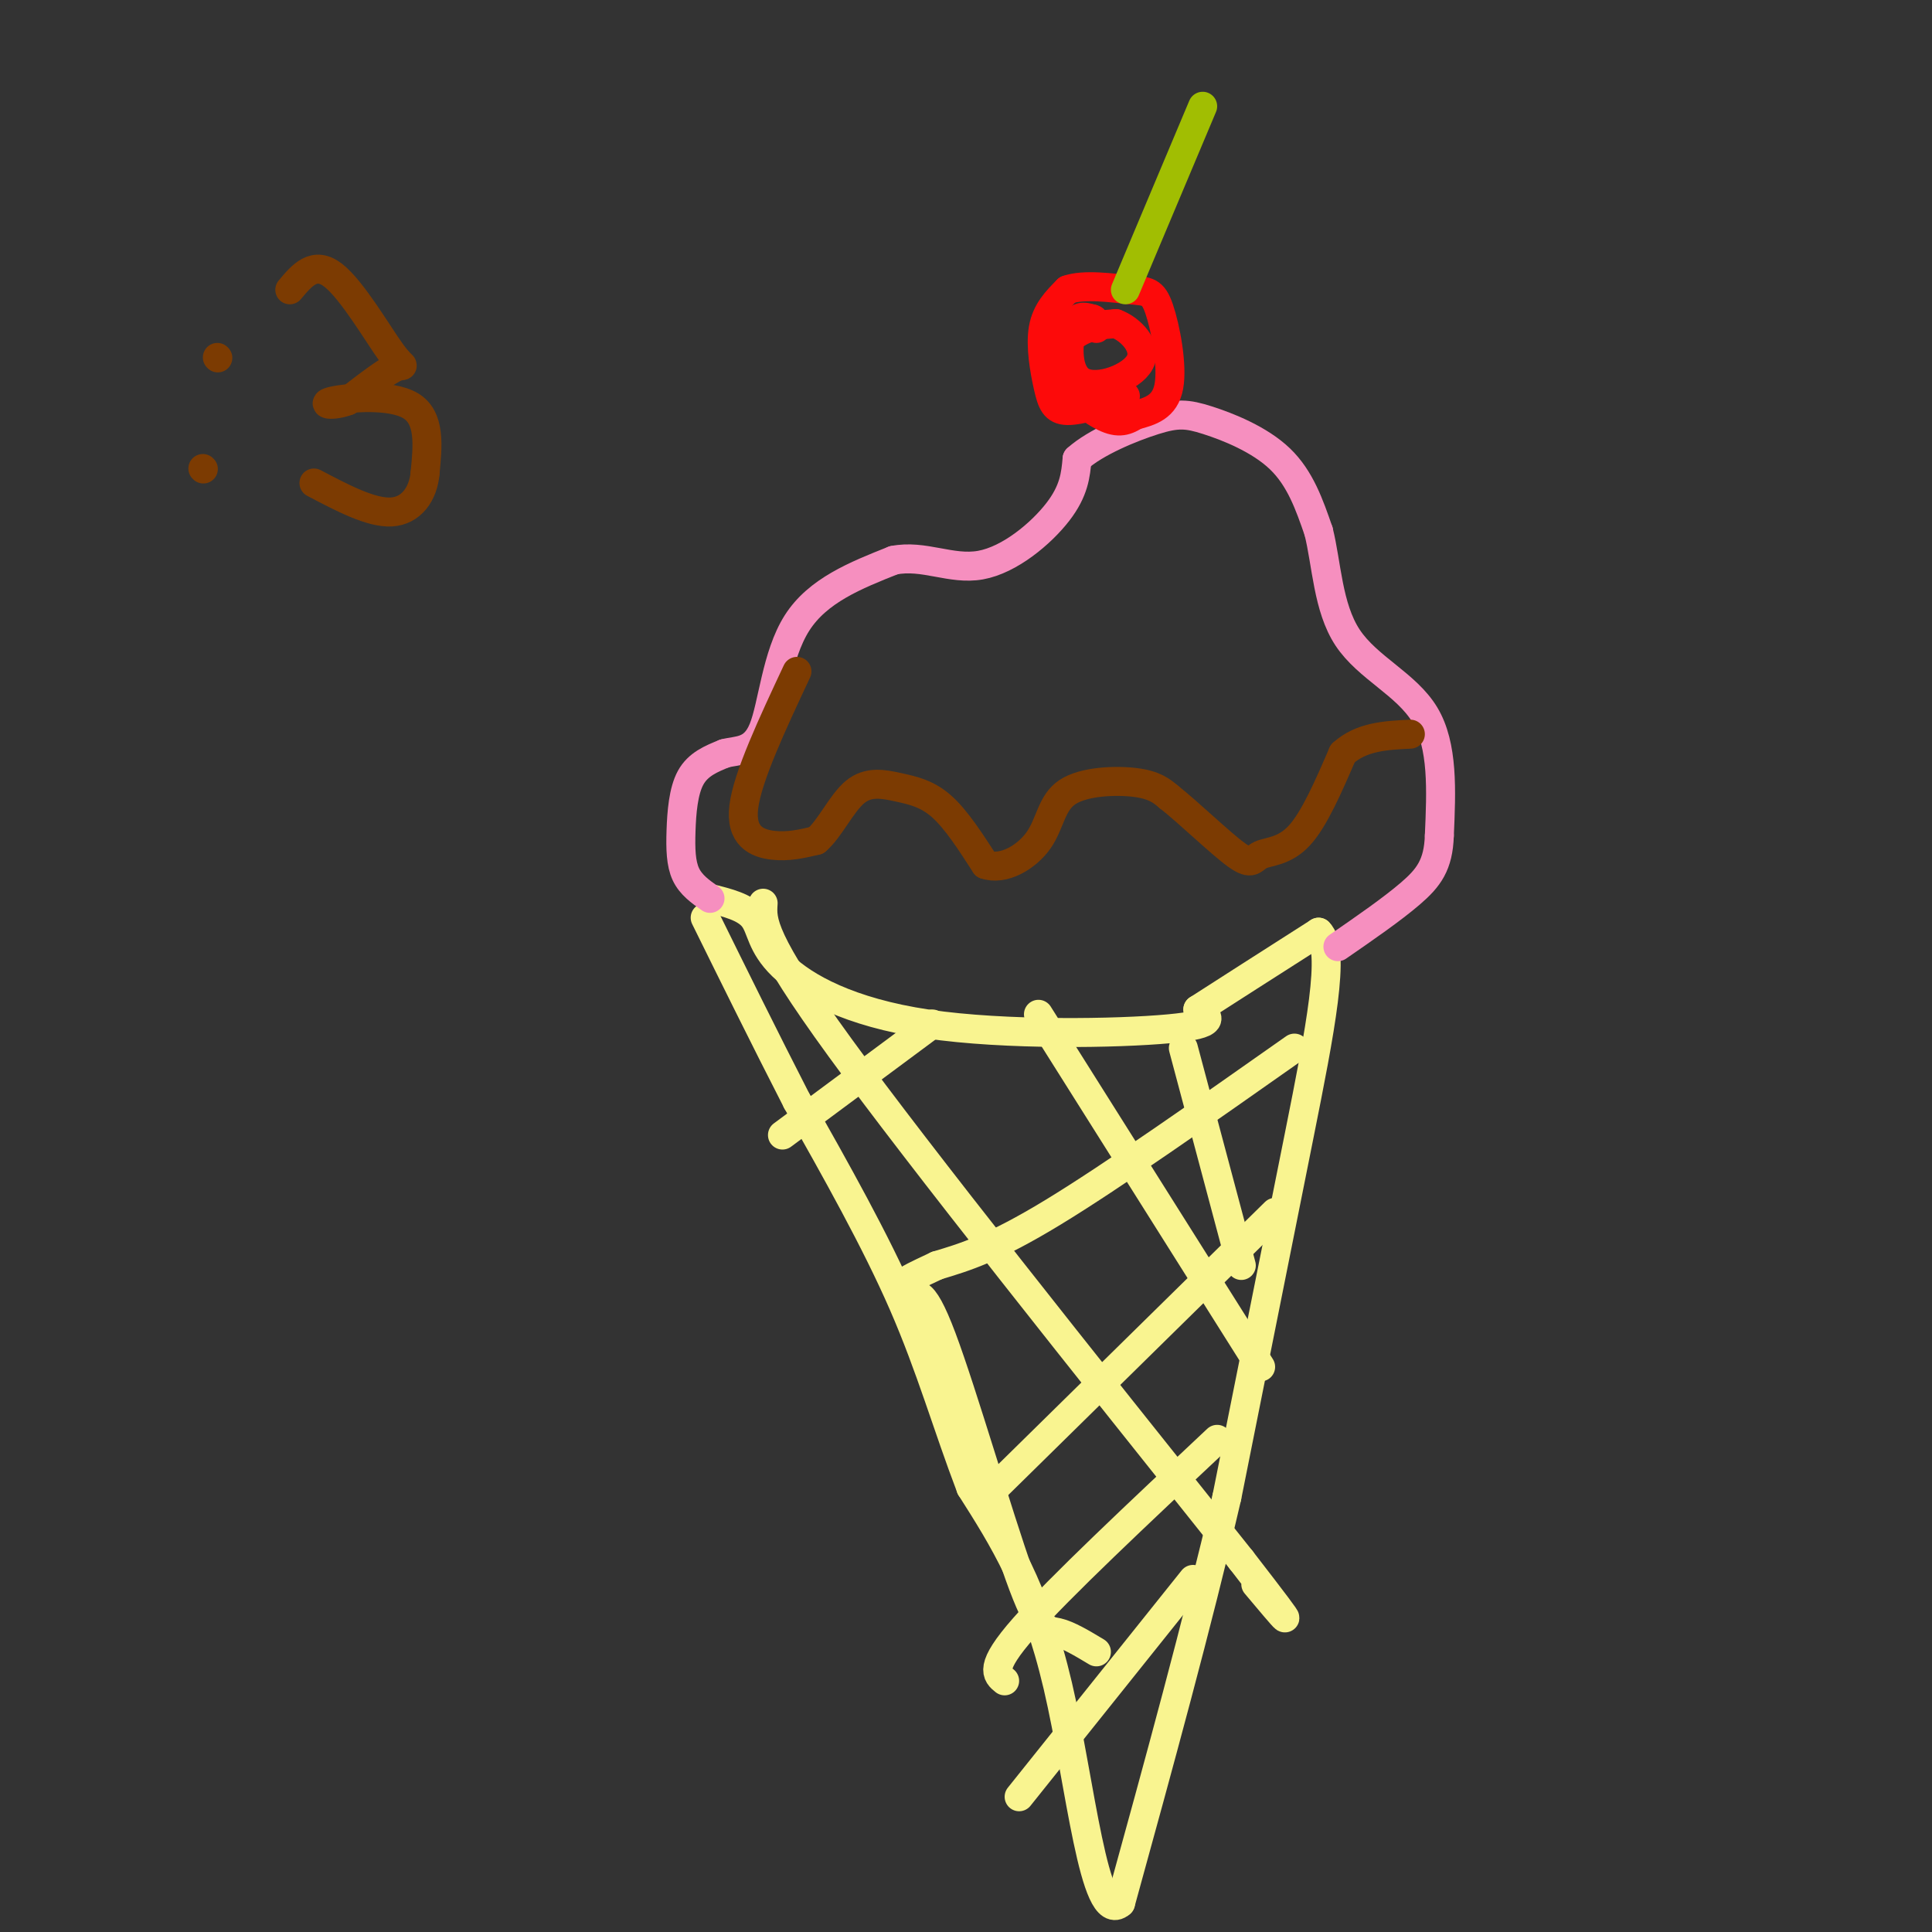 <svg viewBox='0 0 400 400' version='1.1' xmlns='http://www.w3.org/2000/svg' xmlns:xlink='http://www.w3.org/1999/xlink'><rect x="0" y="0" width="400" height="400" fill="#333333" stroke="none"/><g fill='none' stroke='rgb(249,244,144)' stroke-width='6' stroke-linecap='round' stroke-linejoin='round'><path d='M147,186c3.644,0.907 7.289,1.815 9,4c1.711,2.185 1.490,5.648 6,10c4.510,4.352 13.753,9.595 30,12c16.247,2.405 39.499,1.973 50,1c10.501,-0.973 8.250,-2.486 6,-4'/><path d='M248,209c5.167,-3.333 15.083,-9.667 25,-16'/><path d='M273,193c3.667,3.511 0.333,20.289 -4,42c-4.333,21.711 -9.667,48.356 -15,75'/><path d='M254,310c-6.167,26.500 -14.083,55.250 -22,84'/><path d='M232,394c-5.511,4.889 -8.289,-24.889 -13,-45c-4.711,-20.111 -11.356,-30.556 -18,-41'/><path d='M201,308c-4.933,-12.956 -8.267,-24.844 -14,-38c-5.733,-13.156 -13.867,-27.578 -22,-42'/><path d='M165,228c-6.833,-13.333 -12.917,-25.667 -19,-38'/><path d='M158,187c-0.250,3.667 -0.500,7.333 16,30c16.500,22.667 49.750,64.333 83,106'/><path d='M257,323c14.333,18.500 8.667,11.750 3,5'/><path d='M215,210c0.000,0.000 46.000,73.000 46,73'/><path d='M245,217c0.000,0.000 12.000,45.000 12,45'/><path d='M188,270c1.339,-2.250 2.679,-4.500 7,7c4.321,11.500 11.625,36.750 16,49c4.375,12.250 5.821,11.500 8,12c2.179,0.500 5.089,2.250 8,4'/><path d='M268,217c-18.833,13.250 -37.667,26.500 -50,34c-12.333,7.500 -18.167,9.250 -24,11'/><path d='M194,262c-5.000,2.333 -5.500,2.667 -6,3'/><path d='M264,251c0.000,0.000 -60.000,59.000 -60,59'/><path d='M252,298c-16.333,15.333 -32.667,30.667 -40,39c-7.333,8.333 -5.667,9.667 -4,11'/><path d='M247,327c0.000,0.000 -36.000,45.000 -36,45'/><path d='M193,212c0.000,0.000 -31.000,23.000 -31,23'/></g>
<g fill='none' stroke='rgb(246,143,191)' stroke-width='6' stroke-linecap='round' stroke-linejoin='round'><path d='M147,186c-1.982,-1.393 -3.964,-2.786 -5,-5c-1.036,-2.214 -1.125,-5.250 -1,-9c0.125,-3.750 0.464,-8.214 2,-11c1.536,-2.786 4.268,-3.893 7,-5'/><path d='M150,156c2.714,-0.750 6.000,-0.125 8,-5c2.000,-4.875 2.714,-15.250 7,-22c4.286,-6.750 12.143,-9.875 20,-13'/><path d='M185,116c6.262,-1.262 11.917,2.083 18,1c6.083,-1.083 12.595,-6.595 16,-11c3.405,-4.405 3.702,-7.702 4,-11'/><path d='M223,95c3.789,-3.434 11.263,-6.518 16,-8c4.737,-1.482 6.737,-1.360 11,0c4.263,1.360 10.789,3.960 15,8c4.211,4.040 6.105,9.520 8,15'/><path d='M273,110c1.679,6.643 1.875,15.750 6,22c4.125,6.250 12.179,9.643 16,16c3.821,6.357 3.411,15.679 3,25'/><path d='M298,173c-0.200,6.067 -2.200,8.733 -6,12c-3.800,3.267 -9.400,7.133 -15,11'/></g>
<g fill='none' stroke='rgb(253,10,10)' stroke-width='6' stroke-linecap='round' stroke-linejoin='round'><path d='M233,82c-4.679,1.524 -9.357,3.048 -12,3c-2.643,-0.048 -3.250,-1.667 -4,-5c-0.750,-3.333 -1.643,-8.381 -1,-12c0.643,-3.619 2.821,-5.810 5,-8'/><path d='M221,60c3.408,-1.244 9.429,-0.354 13,0c3.571,0.354 4.692,0.172 6,4c1.308,3.828 2.802,11.665 2,16c-0.802,4.335 -3.901,5.167 -7,6'/><path d='M235,86c-2.085,1.352 -3.796,1.734 -7,0c-3.204,-1.734 -7.901,-5.582 -9,-9c-1.099,-3.418 1.400,-6.405 4,-8c2.600,-1.595 5.300,-1.797 8,-2'/><path d='M231,67c3.053,1.091 6.684,4.818 5,8c-1.684,3.182 -8.684,5.818 -12,4c-3.316,-1.818 -2.947,-8.091 -2,-11c0.947,-2.909 2.474,-2.455 4,-2'/><path d='M226,66c0.833,0.000 0.917,1.000 1,2'/></g>
<g fill='none' stroke='rgb(124,59,2)' stroke-width='6' stroke-linecap='round' stroke-linejoin='round'><path d='M165,139c-5.111,10.911 -10.222,21.822 -11,28c-0.778,6.178 2.778,7.622 6,8c3.222,0.378 6.111,-0.311 9,-1'/><path d='M169,174c2.774,-2.333 5.207,-7.667 8,-10c2.793,-2.333 5.944,-1.667 9,-1c3.056,0.667 6.016,1.333 9,4c2.984,2.667 5.992,7.333 9,12'/><path d='M204,179c3.721,1.289 8.523,-1.490 11,-5c2.477,-3.510 2.628,-7.753 6,-10c3.372,-2.247 9.963,-2.499 14,-2c4.037,0.499 5.518,1.750 7,3'/><path d='M242,165c4.049,3.172 10.673,9.603 14,12c3.327,2.397 3.357,0.761 5,0c1.643,-0.761 4.898,-0.646 8,-4c3.102,-3.354 6.051,-10.177 9,-17'/><path d='M278,156c3.833,-3.500 8.917,-3.750 14,-4'/><path d='M45,74c0.000,0.000 0.100,0.100 0.1,0.1'/><path d='M42,97c0.000,0.000 0.100,0.100 0.1,0.1'/><path d='M60,60c2.536,-3.030 5.071,-6.060 9,-3c3.929,3.060 9.250,12.208 12,16c2.750,3.792 2.929,2.226 1,3c-1.929,0.774 -5.964,3.887 -10,7'/><path d='M72,83c-3.143,1.190 -6.000,0.667 -3,0c3.000,-0.667 11.857,-1.476 16,1c4.143,2.476 3.571,8.238 3,14'/><path d='M88,98c-0.378,4.222 -2.822,7.778 -7,8c-4.178,0.222 -10.089,-2.889 -16,-6'/></g>
<g fill='none' stroke='rgb(161,190,2)' stroke-width='6' stroke-linecap='round' stroke-linejoin='round'><path d='M233,60c0.000,0.000 16.000,-38.000 16,-38'/></g>
</svg>